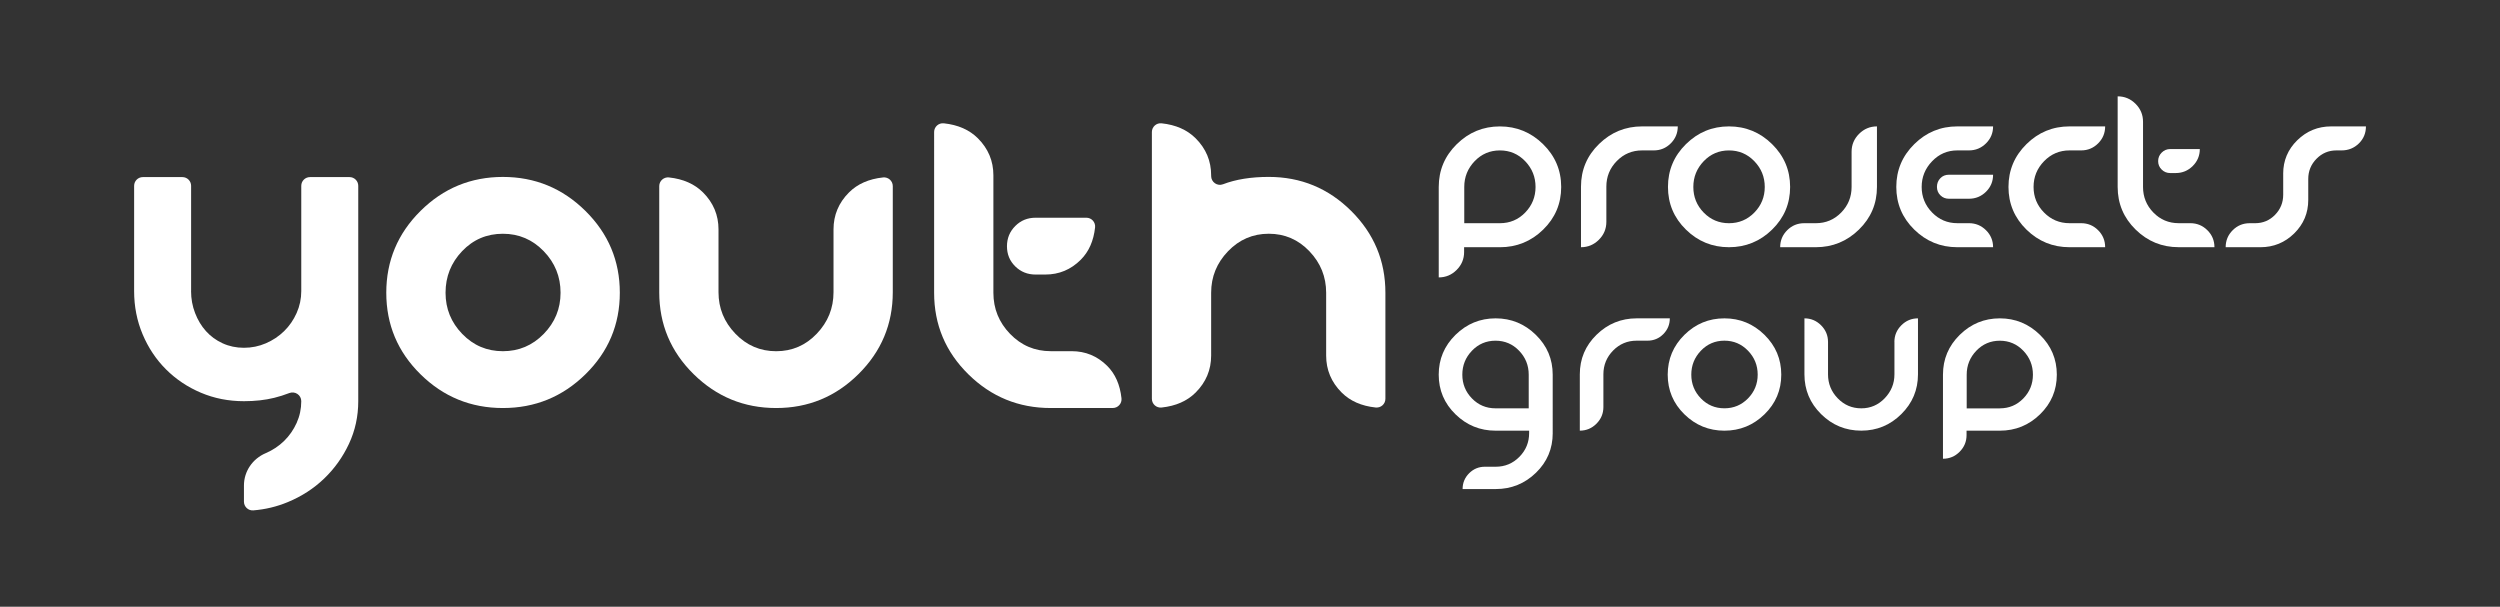 <?xml version="1.0" encoding="utf-8"?>
<!-- Generator: Adobe Illustrator 25.2.1, SVG Export Plug-In . SVG Version: 6.00 Build 0)  -->
<svg version="1.1" id="Layer_1" xmlns="http://www.w3.org/2000/svg" xmlns:xlink="http://www.w3.org/1999/xlink" x="0px" y="0px"
	 viewBox="0 0 1248.63 303.05" style="enable-background:new 0 0 1248.63 303.05;" xml:space="preserve">
<rect x="0" y="0" width="1248.63" height="303.05" fill="#333333" stroke="none"/>
<style type="text/css">
	.st0{fill:#813A82;}
	.st1{fill:#DA3971;}
	.st2{fill:#FFBC00;}
	.st3{fill:#FFFFFF;}
</style>
<g>
	<g>
		<g>
			<path class="st0" d="M1404.54,145.38c0,3.84,0.66,7.49,2,10.96c1.33,3.47,3.14,6.48,5.44,9.04c2.29,2.56,5.06,4.59,8.32,6.08
				c3.25,1.49,6.8,2.24,10.64,2.24s7.49-0.74,10.96-2.24c3.46-1.49,6.5-3.52,9.12-6.08c2.61-2.56,4.69-5.57,6.24-9.04
				c1.54-3.46,2.32-7.12,2.32-10.96V92.81c0-2.41,1.95-4.36,4.36-4.36h19.74c2.41,0,4.36,1.95,4.36,4.36V200.4
				c0,7.57-1.55,14.66-4.64,21.27c-3.09,6.61-7.22,12.39-12.39,17.35c-5.17,4.96-11.22,8.88-18.15,11.75
				c-5.52,2.29-11.26,3.67-17.25,4.14c-2.52,0.2-4.66-1.83-4.66-4.36v-8.08c0-7.08,4.33-13.35,10.85-16.13
				c0.03-0.01,0.07-0.03,0.1-0.04c3.46-1.49,6.5-3.52,9.12-6.08c2.61-2.56,4.69-5.55,6.24-8.96c1.54-3.41,2.32-7.04,2.32-10.88
				v-0.01c0-3.09-3.11-5.16-5.99-4.05c-2.5,0.97-5.01,1.76-7.53,2.38c-4.53,1.12-9.57,1.68-15.11,1.68
				c-7.68,0-14.85-1.41-21.51-4.24c-6.66-2.82-12.47-6.72-17.43-11.67c-4.96-4.96-8.85-10.8-11.67-17.51
				c-2.83-6.72-4.24-13.91-4.24-21.59V92.81c0-2.41,1.95-4.36,4.36-4.36h19.74c2.41,0,4.36,1.95,4.36,4.36V145.38z"/>
			<path class="st0" d="M1560.29,203.79c-16.02,0-29.74-5.61-41.14-16.84c-11.41-11.22-17.11-24.8-17.11-40.74
				c0-15.93,5.7-29.56,17.11-40.87c11.41-11.32,25.12-16.97,41.14-16.97c16.02,0,29.76,5.66,41.21,16.97
				c11.45,11.32,17.18,24.94,17.18,40.87c0,15.93-5.73,29.51-17.18,40.74C1590.05,198.18,1576.31,203.79,1560.29,203.79z
				 M1560.29,116.75c-8.06,0-14.85,2.9-20.37,8.69c-5.52,5.79-8.28,12.72-8.28,20.78c0,7.97,2.78,14.82,8.35,20.57
				c5.57,5.75,12.33,8.62,20.3,8.62c7.96,0,14.75-2.87,20.37-8.62c5.61-5.75,8.42-12.61,8.42-20.57c0-8.06-2.81-14.98-8.42-20.78
				C1575.04,119.65,1568.25,116.75,1560.29,116.75z"/>
			<path class="st0" d="M1696.76,203.79c-16.02,0-29.76-5.64-41.21-16.91c-11.45-11.27-17.18-24.92-17.18-40.94V92.96
				c0-2.6,2.26-4.62,4.85-4.34c7.1,0.76,12.77,3.26,17.01,7.49c5.16,5.16,7.74,11.32,7.74,18.47v31.37c0,7.97,2.8,14.87,8.42,20.71
				c5.61,5.84,12.4,8.76,20.37,8.76c7.97,0,14.73-2.92,20.3-8.76c5.57-5.84,8.35-12.74,8.35-20.71v-31.37
				c0-7.15,2.58-13.31,7.74-18.47c4.24-4.24,9.91-6.73,17.01-7.49c2.59-0.28,4.85,1.74,4.85,4.34v52.99
				c0,15.93-5.7,29.56-17.11,40.87C1726.5,198.14,1712.78,203.79,1696.76,203.79z"/>
			<path class="st0" d="M1833.91,203.79c-16.02,0-29.74-5.61-41.14-16.84c-11.41-11.22-17.11-24.8-17.11-40.74V65.93
				c0-2.6,2.26-4.62,4.85-4.34c7.1,0.76,12.77,3.26,17.01,7.49c5.16,5.16,7.74,11.32,7.74,18.47v58.66c0,7.97,2.78,14.82,8.35,20.57
				c5.57,5.75,12.33,8.62,20.3,8.62h10.46c6.88,0,12.79,2.44,17.72,7.33c4.02,3.99,6.41,9.39,7.15,16.2
				c0.28,2.58-1.74,4.85-4.34,4.85L1833.91,203.79z M1848.91,129.72c-4.94,4.94-10.84,7.4-17.72,7.4h-4.89
				c-3.98,0-7.36-1.36-10.12-4.07c-2.76-2.72-4.14-6.06-4.14-10.05c0-3.98,1.38-7.35,4.14-10.12c2.76-2.76,6.13-4.14,10.12-4.14
				h25.41c2.6,0,4.63,2.26,4.34,4.85C1855.3,120.33,1852.92,125.7,1848.91,129.72z"/>
			<path class="st0" d="M1979.2,196.05c-5.16-5.16-7.74-11.32-7.74-18.47v-31.37c0-7.96-2.78-14.87-8.35-20.71
				c-5.57-5.84-12.34-8.76-20.3-8.76c-7.97,0-14.76,2.92-20.37,8.76c-5.61,5.84-8.42,12.74-8.42,20.71v31.37
				c0,7.15-2.58,13.31-7.74,18.47c-4.24,4.24-9.91,6.73-17.01,7.49c-2.59,0.28-4.85-1.74-4.85-4.34V65.93c0-2.6,2.26-4.62,4.85-4.34
				c7.1,0.76,12.77,3.26,17.01,7.49c5.16,5.16,7.74,11.32,7.74,18.47v0.36c0,3.06,3.07,5.22,5.92,4.12
				c6.35-2.44,13.97-3.67,22.86-3.67c16.02,0,29.74,5.66,41.14,16.97c11.41,11.32,17.11,24.94,17.11,40.87v52.99
				c0,2.6-2.26,4.61-4.85,4.34C1989.11,202.79,1983.44,200.29,1979.2,196.05z"/>
		</g>
		<g>
			<path class="st1" d="M2036.63,134.82c-2.49,2.49-5.47,3.73-8.94,3.73V93.38c0-8.35,3-15.47,9.01-21.38
				c6.01-5.91,13.19-8.86,21.53-8.86c8.35,0,15.54,2.95,21.57,8.86c6.03,5.91,9.05,13.04,9.05,21.38c0,8.35-3,15.45-9.01,21.31
				c-6.01,5.86-13.21,8.79-21.61,8.79h-17.87v2.41C2040.36,129.35,2039.12,132.33,2036.63,134.82z M2058.24,111.48
				c4.98,0,9.19-1.77,12.63-5.32c3.44-3.54,5.17-7.81,5.17-12.78c0-4.98-1.72-9.26-5.17-12.86c-3.44-3.59-7.66-5.39-12.63-5.39
				s-9.19,1.8-12.63,5.39c-3.44,3.6-5.17,7.88-5.17,12.86v18.1H2058.24z"/>
			<path class="st1" d="M2111.41,110.8c0,3.47-1.24,6.45-3.73,8.94c-2.49,2.49-5.47,3.73-8.94,3.73V93.23c0-8.35,3-15.45,9.01-21.31
				c6.01-5.86,13.19-8.79,21.53-8.79h17.8c0,3.32-1.17,6.15-3.51,8.48c-2.34,2.34-5.17,3.51-8.48,3.51h-5.81
				c-4.98,0-9.2,1.77-12.67,5.32c-3.47,3.54-5.2,7.81-5.2,12.78V110.8z"/>
			<path class="st1" d="M2172.65,63.13c8.35,0,15.52,2.95,21.53,8.86c6.01,5.91,9.01,13.04,9.01,21.38c0,8.35-3,15.45-9.01,21.31
				c-6.01,5.86-13.19,8.79-21.53,8.79c-8.35,0-15.51-2.93-21.49-8.79c-5.98-5.86-8.98-12.96-8.98-21.31
				c0-8.35,2.99-15.47,8.98-21.38C2157.14,66.09,2164.3,63.13,2172.65,63.13z M2172.65,75.13c-4.98,0-9.19,1.8-12.63,5.39
				c-3.44,3.6-5.17,7.88-5.17,12.86c0,4.98,1.72,9.24,5.17,12.78c3.44,3.54,7.66,5.32,12.63,5.32c4.98,0,9.2-1.77,12.67-5.32
				c3.47-3.54,5.2-7.81,5.2-12.78c0-4.98-1.73-9.26-5.2-12.86C2181.85,76.92,2177.63,75.13,2172.65,75.13z"/>
			<path class="st1" d="M2233.89,75.8c0-3.47,1.24-6.45,3.73-8.94c2.49-2.49,5.47-3.73,8.94-3.73v30.24c0,8.35-3,15.45-9.01,21.31
				c-6.01,5.86-13.19,8.79-21.53,8.79h-17.8c0-3.32,1.17-6.15,3.51-8.48c2.34-2.34,5.17-3.51,8.49-3.51h5.81
				c4.98,0,9.2-1.77,12.67-5.32c3.47-3.54,5.2-7.81,5.2-12.78V75.8z"/>
			<path class="st1" d="M2286.68,123.47c-8.35,0-15.51-2.93-21.49-8.79c-5.98-5.86-8.98-12.96-8.98-21.31
				c0-8.35,2.99-15.47,8.98-21.38c5.98-5.91,13.15-8.86,21.49-8.86h17.87c0,3.32-1.18,6.15-3.54,8.48c-2.36,2.34-5.2,3.51-8.52,3.51
				h-5.81c-4.93,0-9.13,1.81-12.6,5.43c-3.47,3.62-5.2,7.89-5.2,12.82c0,4.93,1.73,9.18,5.2,12.75c3.47,3.57,7.67,5.35,12.6,5.35
				h5.81c3.32,0,6.16,1.17,8.52,3.51c2.36,2.34,3.54,5.17,3.54,8.48H2286.68z M2282.46,87.27h22.1c0,3.34-1.18,6.17-3.54,8.5
				c-2.36,2.33-5.2,3.49-8.52,3.49h-10.03c-1.66,0-3.07-0.57-4.22-1.71c-1.16-1.14-1.73-2.54-1.73-4.21c0-1.72,0.57-3.16,1.7-4.33
				C2279.33,87.85,2280.75,87.27,2282.46,87.27z"/>
			<path class="st1" d="M2342.72,123.47c-8.35,0-15.51-2.93-21.5-8.79c-5.98-5.86-8.98-12.96-8.98-21.31
				c0-8.35,2.99-15.47,8.98-21.38c5.98-5.91,13.15-8.86,21.5-8.86h17.8c0,3.32-1.17,6.15-3.51,8.48c-2.34,2.34-5.17,3.51-8.48,3.51
				h-5.81c-4.98,0-9.21,1.8-12.71,5.39c-3.5,3.6-5.24,7.88-5.24,12.86c0,4.98,1.75,9.24,5.24,12.78c3.49,3.54,7.73,5.32,12.71,5.32
				h5.81c3.32,0,6.15,1.17,8.48,3.51c2.34,2.34,3.51,5.17,3.51,8.48H2342.72z"/>
			<path class="st1" d="M2366.78,48.12c3.47,0,6.45,1.24,8.94,3.73c2.49,2.49,3.73,5.47,3.73,8.94v32.58
				c0,4.98,1.72,9.24,5.17,12.78c3.44,3.54,7.66,5.32,12.63,5.32h5.81c3.32,0,6.16,1.17,8.52,3.51c2.36,2.34,3.54,5.17,3.54,8.48
				h-17.87c-8.35,0-15.51-2.93-21.5-8.79c-5.98-5.86-8.98-12.96-8.98-21.31V48.12z M2388.77,76.22c-1.18,1.18-1.77,2.6-1.77,4.26
				c0,1.66,0.59,3.07,1.77,4.22c1.18,1.16,2.6,1.73,4.26,1.73h2.72c3.32,0,6.16-1.17,8.52-3.51c2.36-2.34,3.54-5.17,3.54-8.48
				h-14.78C2391.37,74.45,2389.95,75.04,2388.77,76.22z"/>
			<path class="st1" d="M2449.44,86.74c0-6.54,2.35-12.1,7.05-16.71c4.7-4.6,10.34-6.9,16.93-6.9h17.35c0,3.37-1.18,6.21-3.54,8.52
				c-2.36,2.31-5.23,3.47-8.6,3.47h-2.64c-3.87,0-7.18,1.4-9.92,4.19c-2.74,2.79-4.11,6.15-4.11,10.07v10.48
				c0,6.54-2.34,12.11-7.01,16.71s-10.31,6.9-16.89,6.9h-17.35c0-3.32,1.17-6.15,3.51-8.48c2.34-2.34,5.17-3.51,8.48-3.51h2.72
				c3.92,0,7.24-1.4,9.96-4.19s4.07-6.15,4.07-10.07V86.74z"/>
		</g>
		<g>
			<path class="st2" d="M2084.62,216.29c0,7.81-2.79,14.42-8.38,19.84c-5.59,5.42-12.28,8.13-20.09,8.13h-16.55
				c0-3.09,1.09-5.71,3.26-7.89c2.17-2.17,4.8-3.26,7.89-3.26h5.4c4.63,0,8.56-1.65,11.81-4.94c3.25-3.3,4.87-7.26,4.87-11.88v-1.19
				h-16.76c-7.76,0-14.43-2.72-20.02-8.17c-5.59-5.44-8.38-12.05-8.38-19.81c0-7.76,2.8-14.38,8.39-19.88
				c5.59-5.49,12.27-8.24,20.04-8.24c7.77,0,14.46,2.75,20.08,8.24c5.62,5.49,8.42,12.12,8.42,19.88V216.29z M2072.63,203.95v-16.83
				c0-4.63-1.6-8.61-4.81-11.95c-3.21-3.34-7.13-5.01-11.77-5.01c-4.64,0-8.56,1.67-11.77,5.01c-3.21,3.34-4.81,7.33-4.81,11.95
				s1.6,8.59,4.81,11.88c3.21,3.3,7.13,4.94,11.77,4.94H2072.63z"/>
			<path class="st2" d="M2109.93,203.31c0,3.22-1.16,5.99-3.47,8.31c-2.31,2.31-5.08,3.47-8.31,3.47v-28.11
				c0-7.76,2.79-14.36,8.38-19.81c5.58-5.44,12.26-8.17,20.02-8.17h16.55c0,3.08-1.09,5.71-3.26,7.89c-2.17,2.17-4.8,3.26-7.89,3.26
				h-5.4c-4.63,0-8.55,1.65-11.78,4.94c-3.22,3.3-4.84,7.26-4.84,11.88V203.31z"/>
			<path class="st2" d="M2170.36,159c7.76,0,14.43,2.75,20.02,8.24c5.58,5.49,8.38,12.12,8.38,19.88c0,7.76-2.79,14.36-8.38,19.81
				c-5.59,5.45-12.26,8.17-20.02,8.17c-7.76,0-14.42-2.72-19.98-8.17c-5.56-5.44-8.34-12.05-8.34-19.81
				c0-7.76,2.78-14.38,8.34-19.88C2155.94,161.75,2162.61,159,2170.36,159z M2170.36,170.15c-4.63,0-8.54,1.67-11.74,5.01
				c-3.2,3.34-4.8,7.33-4.8,11.95s1.6,8.59,4.8,11.88c3.2,3.3,7.12,4.94,11.74,4.94c4.63,0,8.55-1.65,11.78-4.94
				s4.84-7.26,4.84-11.88s-1.61-8.61-4.84-11.95C2178.92,171.82,2174.99,170.15,2170.36,170.15z"/>
			<path class="st2" d="M2255.27,170.78c0-3.23,1.16-5.99,3.47-8.31c2.31-2.31,5.08-3.47,8.31-3.47v27.97
				c0,7.76-2.78,14.38-8.34,19.88c-5.56,5.49-12.22,8.24-19.98,8.24c-7.81,0-14.49-2.75-20.05-8.24
				c-5.56-5.49-8.34-12.12-8.34-19.88V159c3.23,0,5.99,1.16,8.31,3.47c2.31,2.31,3.47,5.08,3.47,8.31v16.2
				c0,4.63,1.61,8.61,4.84,11.95c3.23,3.34,7.15,5.01,11.78,5.01c4.58,0,8.48-1.68,11.71-5.05c3.22-3.37,4.84-7.34,4.84-11.92
				V170.78z"/>
			<path class="st2" d="M2287.83,225.65c-2.31,2.31-5.08,3.47-8.31,3.47v-42c0-7.76,2.79-14.38,8.38-19.88
				c5.58-5.49,12.26-8.24,20.02-8.24c7.76,0,14.44,2.75,20.05,8.24c5.61,5.49,8.41,12.12,8.41,19.88c0,7.76-2.79,14.36-8.38,19.81
				c-5.59,5.45-12.28,8.17-20.09,8.17h-16.62v2.24C2291.31,220.56,2290.15,223.33,2287.83,225.65z M2307.92,203.95
				c4.63,0,8.54-1.65,11.74-4.94c3.2-3.3,4.8-7.26,4.8-11.88s-1.6-8.61-4.8-11.95c-3.2-3.34-7.12-5.01-11.74-5.01
				c-4.63,0-8.54,1.67-11.74,5.01c-3.2,3.34-4.8,7.33-4.8,11.95v16.83H2307.92z"/>
		</g>
	</g>
</g>
<g>
	<g>
		<g>
			<path class="st3" d="M95.43,145.38c0,3.84,0.66,7.49,2,10.96c1.33,3.47,3.14,6.48,5.44,9.04c2.29,2.56,5.06,4.59,8.32,6.08
				c3.25,1.49,6.8,2.24,10.64,2.24s7.49-0.74,10.96-2.24c3.46-1.49,6.5-3.52,9.12-6.08c2.61-2.56,4.69-5.57,6.24-9.04
				c1.54-3.46,2.32-7.12,2.32-10.96V92.81c0-2.41,1.95-4.36,4.36-4.36h19.74c2.41,0,4.36,1.95,4.36,4.36V200.4
				c0,7.57-1.55,14.66-4.64,21.27c-3.09,6.61-7.22,12.39-12.39,17.35c-5.17,4.96-11.22,8.88-18.15,11.75
				c-5.52,2.29-11.26,3.67-17.25,4.14c-2.52,0.2-4.66-1.83-4.66-4.36v-8.08c0-7.08,4.33-13.35,10.85-16.13
				c0.03-0.01,0.07-0.03,0.1-0.04c3.46-1.49,6.5-3.52,9.12-6.08c2.61-2.56,4.69-5.55,6.24-8.96c1.54-3.41,2.32-7.04,2.32-10.88
				v-0.01c0-3.09-3.11-5.16-5.99-4.05c-2.5,0.97-5.01,1.76-7.53,2.38c-4.53,1.12-9.57,1.68-15.11,1.68
				c-7.68,0-14.85-1.41-21.51-4.24c-6.66-2.82-12.47-6.72-17.43-11.67c-4.96-4.96-8.85-10.8-11.67-17.51
				c-2.83-6.72-4.24-13.91-4.24-21.59V92.81c0-2.41,1.95-4.36,4.36-4.36h19.74c2.41,0,4.36,1.95,4.36,4.36V145.38z"/>
			<path class="st3" d="M251.18,203.79c-16.02,0-29.74-5.61-41.14-16.84c-11.41-11.22-17.11-24.8-17.11-40.74
				c0-15.93,5.7-29.56,17.11-40.87c11.41-11.32,25.12-16.97,41.14-16.97s29.76,5.66,41.21,16.97
				c11.45,11.32,17.18,24.94,17.18,40.87c0,15.93-5.73,29.51-17.18,40.74C280.94,198.18,267.21,203.79,251.18,203.79z
				 M251.18,116.75c-8.06,0-14.85,2.9-20.37,8.69c-5.52,5.79-8.28,12.72-8.28,20.78c0,7.97,2.78,14.82,8.35,20.57
				c5.57,5.75,12.33,8.62,20.3,8.62c7.96,0,14.75-2.87,20.37-8.62c5.61-5.75,8.42-12.61,8.42-20.57c0-8.06-2.81-14.98-8.42-20.78
				C265.94,119.65,259.15,116.75,251.18,116.75z"/>
			<path class="st3" d="M387.65,203.79c-16.02,0-29.76-5.64-41.21-16.91c-11.45-11.27-17.18-24.92-17.18-40.94V92.96
				c0-2.6,2.26-4.62,4.85-4.34c7.1,0.76,12.77,3.26,17.01,7.49c5.16,5.16,7.74,11.32,7.74,18.47v31.37c0,7.97,2.8,14.87,8.42,20.71
				c5.61,5.84,12.4,8.76,20.37,8.76c7.97,0,14.73-2.92,20.3-8.76c5.57-5.84,8.35-12.74,8.35-20.71v-31.37
				c0-7.15,2.58-13.31,7.74-18.47c4.24-4.24,9.91-6.73,17.01-7.49c2.59-0.28,4.85,1.74,4.85,4.34l0,52.99
				c0,15.93-5.7,29.56-17.11,40.87C417.39,198.14,403.67,203.79,387.65,203.79z"/>
			<path class="st3" d="M524.8,203.79c-16.02,0-29.74-5.61-41.14-16.84c-11.41-11.22-17.11-24.8-17.11-40.74V65.93
				c0-2.6,2.26-4.62,4.85-4.34c7.1,0.76,12.77,3.26,17.01,7.49c5.16,5.16,7.74,11.32,7.74,18.47v58.66c0,7.97,2.78,14.82,8.35,20.57
				c5.57,5.75,12.33,8.62,20.3,8.62h10.46c6.88,0,12.79,2.44,17.72,7.33c4.02,3.99,6.41,9.39,7.15,16.2
				c0.28,2.58-1.74,4.85-4.34,4.85L524.8,203.79z M539.8,129.72c-4.94,4.94-10.84,7.4-17.72,7.4h-4.89c-3.98,0-7.36-1.36-10.12-4.07
				c-2.76-2.72-4.14-6.06-4.14-10.05c0-3.98,1.38-7.35,4.14-10.12c2.76-2.76,6.13-4.14,10.12-4.14h25.41c2.6,0,4.63,2.26,4.34,4.85
				C546.2,120.33,543.82,125.7,539.8,129.72z"/>
			<path class="st3" d="M670.09,196.05c-5.16-5.16-7.74-11.32-7.74-18.47v-31.37c0-7.96-2.78-14.87-8.35-20.71
				c-5.57-5.84-12.34-8.76-20.3-8.76c-7.97,0-14.76,2.92-20.37,8.76c-5.61,5.84-8.42,12.74-8.42,20.71v31.37
				c0,7.15-2.58,13.31-7.74,18.47c-4.24,4.24-9.91,6.73-17.01,7.49c-2.59,0.28-4.85-1.74-4.85-4.34V65.93c0-2.6,2.26-4.62,4.85-4.34
				c7.1,0.76,12.77,3.26,17.01,7.49c5.16,5.16,7.74,11.32,7.74,18.47v0.36c0,3.06,3.07,5.22,5.92,4.12
				c6.35-2.44,13.97-3.67,22.86-3.67c16.02,0,29.74,5.66,41.14,16.97c11.41,11.32,17.11,24.94,17.11,40.87v52.99
				c0,2.6-2.26,4.61-4.85,4.34C680,202.79,674.33,200.29,670.09,196.05z"/>
		</g>
		<g>
			<path class="st3" d="M727.52,134.82c-2.49,2.49-5.47,3.73-8.94,3.73V93.38c0-8.35,3-15.47,9.01-21.38
				c6.01-5.91,13.19-8.86,21.53-8.86c8.35,0,15.54,2.95,21.57,8.86c6.03,5.91,9.05,13.04,9.05,21.38c0,8.35-3,15.45-9.01,21.31
				c-6.01,5.86-13.21,8.79-21.61,8.79h-17.87v2.41C731.25,129.35,730.01,132.33,727.52,134.82z M749.13,111.48
				c4.98,0,9.19-1.77,12.63-5.32c3.44-3.54,5.17-7.81,5.17-12.78c0-4.98-1.72-9.26-5.17-12.86c-3.44-3.59-7.66-5.39-12.63-5.39
				c-4.98,0-9.19,1.8-12.63,5.39c-3.44,3.6-5.17,7.88-5.17,12.86v18.1H749.13z"/>
			<path class="st3" d="M802.3,110.8c0,3.47-1.24,6.45-3.73,8.94c-2.49,2.49-5.47,3.73-8.94,3.73V93.23c0-8.35,3-15.45,9.01-21.31
				c6.01-5.86,13.19-8.79,21.53-8.79h17.8c0,3.32-1.17,6.15-3.51,8.48c-2.34,2.34-5.17,3.51-8.48,3.51h-5.81
				c-4.98,0-9.2,1.77-12.67,5.32c-3.47,3.54-5.2,7.81-5.2,12.78V110.8z"/>
			<path class="st3" d="M863.54,63.13c8.35,0,15.52,2.95,21.53,8.86c6.01,5.91,9.01,13.04,9.01,21.38c0,8.35-3,15.45-9.01,21.31
				c-6.01,5.86-13.19,8.79-21.53,8.79c-8.35,0-15.51-2.93-21.49-8.79c-5.98-5.86-8.98-12.96-8.98-21.31
				c0-8.35,2.99-15.47,8.98-21.38C848.03,66.09,855.19,63.13,863.54,63.13z M863.54,75.13c-4.98,0-9.19,1.8-12.63,5.39
				c-3.44,3.6-5.17,7.88-5.17,12.86c0,4.98,1.72,9.24,5.17,12.78c3.44,3.54,7.66,5.32,12.63,5.32c4.98,0,9.2-1.77,12.67-5.32
				c3.47-3.54,5.2-7.81,5.2-12.78c0-4.98-1.73-9.26-5.2-12.86C872.74,76.92,868.52,75.13,863.54,75.13z"/>
			<path class="st3" d="M924.78,75.8c0-3.47,1.24-6.45,3.73-8.94c2.49-2.49,5.47-3.73,8.94-3.73v30.24c0,8.35-3,15.45-9.01,21.31
				c-6.01,5.86-13.19,8.79-21.53,8.79h-17.8c0-3.32,1.17-6.15,3.51-8.48c2.34-2.34,5.17-3.51,8.48-3.51h5.81
				c4.98,0,9.2-1.77,12.67-5.32c3.47-3.54,5.2-7.81,5.2-12.78V75.8z"/>
			<path class="st3" d="M977.58,123.47c-8.35,0-15.51-2.93-21.49-8.79c-5.98-5.86-8.98-12.96-8.98-21.31
				c0-8.35,2.99-15.47,8.98-21.38c5.98-5.91,13.15-8.86,21.49-8.86h17.87c0,3.32-1.18,6.15-3.54,8.48c-2.36,2.34-5.2,3.51-8.52,3.51
				h-5.81c-4.93,0-9.13,1.81-12.6,5.43c-3.47,3.62-5.2,7.89-5.2,12.82c0,4.93,1.73,9.18,5.2,12.75c3.47,3.57,7.67,5.35,12.6,5.35
				h5.81c3.32,0,6.16,1.17,8.52,3.51c2.36,2.34,3.54,5.17,3.54,8.48H977.58z M973.35,87.27h22.1c0,3.34-1.18,6.17-3.54,8.5
				c-2.36,2.33-5.2,3.49-8.52,3.49h-10.03c-1.66,0-3.07-0.57-4.22-1.71c-1.16-1.14-1.73-2.54-1.73-4.21c0-1.72,0.57-3.16,1.7-4.33
				C970.22,87.85,971.64,87.27,973.35,87.27z"/>
			<path class="st3" d="M1033.62,123.47c-8.35,0-15.51-2.93-21.5-8.79c-5.98-5.86-8.98-12.96-8.98-21.31
				c0-8.35,2.99-15.47,8.98-21.38c5.98-5.91,13.15-8.86,21.5-8.86h17.8c0,3.32-1.17,6.15-3.51,8.48c-2.34,2.34-5.17,3.51-8.48,3.51
				h-5.81c-4.98,0-9.21,1.8-12.71,5.39c-3.5,3.6-5.24,7.88-5.24,12.86c0,4.98,1.75,9.24,5.24,12.78c3.49,3.54,7.73,5.32,12.71,5.32
				h5.81c3.32,0,6.15,1.17,8.48,3.51c2.34,2.34,3.51,5.17,3.51,8.48H1033.62z"/>
			<path class="st3" d="M1057.67,48.12c3.47,0,6.45,1.24,8.94,3.73c2.49,2.49,3.73,5.47,3.73,8.94v32.58
				c0,4.98,1.72,9.24,5.17,12.78c3.44,3.54,7.66,5.32,12.63,5.32h5.81c3.32,0,6.16,1.17,8.52,3.51c2.36,2.34,3.54,5.17,3.54,8.48
				h-17.87c-8.35,0-15.51-2.93-21.49-8.79c-5.98-5.86-8.98-12.96-8.98-21.31V48.12z M1079.66,76.22c-1.18,1.18-1.77,2.6-1.77,4.26
				c0,1.66,0.59,3.07,1.77,4.22c1.18,1.16,2.6,1.73,4.26,1.73h2.72c3.32,0,6.16-1.17,8.52-3.51c2.36-2.34,3.54-5.17,3.54-8.48
				h-14.78C1082.26,74.45,1080.84,75.04,1079.66,76.22z"/>
			<path class="st3" d="M1140.34,86.74c0-6.54,2.35-12.1,7.05-16.71c4.7-4.6,10.34-6.9,16.93-6.9h17.35c0,3.37-1.18,6.21-3.54,8.52
				c-2.36,2.31-5.23,3.47-8.6,3.47h-2.64c-3.87,0-7.18,1.4-9.92,4.19c-2.74,2.79-4.11,6.15-4.11,10.07v10.48
				c0,6.54-2.34,12.11-7.01,16.71c-4.68,4.6-10.31,6.9-16.89,6.9h-17.35c0-3.32,1.17-6.15,3.51-8.48c2.34-2.34,5.17-3.51,8.48-3.51
				h2.72c3.92,0,7.24-1.4,9.96-4.19s4.07-6.15,4.07-10.07V86.74z"/>
		</g>
		<g>
			<path class="st3" d="M775.51,216.29c0,7.81-2.79,14.42-8.38,19.84c-5.59,5.42-12.28,8.13-20.09,8.13H730.5
				c0-3.09,1.09-5.71,3.26-7.89c2.17-2.17,4.8-3.26,7.89-3.26h5.4c4.63,0,8.56-1.65,11.81-4.94c3.25-3.3,4.87-7.26,4.87-11.88v-1.19
				h-16.76c-7.76,0-14.43-2.72-20.02-8.17c-5.59-5.44-8.38-12.05-8.38-19.81c0-7.76,2.8-14.38,8.39-19.88
				c5.59-5.49,12.27-8.24,20.04-8.24c7.77,0,14.46,2.75,20.08,8.24c5.62,5.49,8.42,12.12,8.42,19.88V216.29z M763.52,203.95v-16.83
				c0-4.63-1.6-8.61-4.81-11.95c-3.21-3.34-7.13-5.01-11.77-5.01c-4.64,0-8.56,1.67-11.77,5.01c-3.21,3.34-4.81,7.33-4.81,11.95
				s1.6,8.59,4.81,11.88s7.13,4.94,11.77,4.94H763.52z"/>
			<path class="st3" d="M800.82,203.31c0,3.22-1.16,5.99-3.47,8.31c-2.31,2.31-5.08,3.47-8.31,3.47v-28.11
				c0-7.76,2.79-14.36,8.38-19.81c5.58-5.44,12.26-8.17,20.02-8.17h16.55c0,3.08-1.09,5.71-3.26,7.89c-2.17,2.17-4.8,3.26-7.89,3.26
				h-5.4c-4.63,0-8.55,1.65-11.78,4.94c-3.22,3.3-4.84,7.26-4.84,11.88V203.31z"/>
			<path class="st3" d="M861.26,159c7.76,0,14.43,2.75,20.02,8.24c5.58,5.49,8.38,12.12,8.38,19.88c0,7.76-2.79,14.36-8.38,19.81
				c-5.59,5.45-12.26,8.17-20.02,8.17c-7.76,0-14.42-2.72-19.98-8.17c-5.56-5.44-8.34-12.05-8.34-19.81
				c0-7.76,2.78-14.38,8.34-19.88C846.84,161.75,853.5,159,861.26,159z M861.26,170.15c-4.63,0-8.54,1.67-11.74,5.01
				c-3.2,3.34-4.8,7.33-4.8,11.95s1.6,8.59,4.8,11.88c3.2,3.3,7.12,4.94,11.74,4.94c4.63,0,8.55-1.65,11.78-4.94
				c3.22-3.3,4.84-7.26,4.84-11.88s-1.61-8.61-4.84-11.95C869.81,171.82,865.89,170.15,861.26,170.15z"/>
			<path class="st3" d="M946.16,170.78c0-3.23,1.16-5.99,3.47-8.31c2.31-2.31,5.08-3.47,8.31-3.47v27.97
				c0,7.76-2.78,14.38-8.34,19.88c-5.56,5.49-12.22,8.24-19.98,8.24c-7.81,0-14.49-2.75-20.05-8.24
				c-5.56-5.49-8.34-12.12-8.34-19.88V159c3.23,0,5.99,1.16,8.31,3.47c2.31,2.31,3.47,5.08,3.47,8.31v16.2
				c0,4.63,1.61,8.61,4.84,11.95c3.23,3.34,7.15,5.01,11.78,5.01c4.58,0,8.48-1.68,11.71-5.05c3.22-3.37,4.84-7.34,4.84-11.92
				V170.78z"/>
			<path class="st3" d="M978.73,225.65c-2.31,2.31-5.08,3.47-8.31,3.47v-42c0-7.76,2.79-14.38,8.38-19.88
				c5.58-5.49,12.26-8.24,20.02-8.24c7.76,0,14.44,2.75,20.05,8.24c5.61,5.49,8.41,12.12,8.41,19.88c0,7.76-2.79,14.36-8.38,19.81
				c-5.59,5.45-12.28,8.17-20.09,8.17H982.2v2.24C982.2,220.56,981.04,223.33,978.73,225.65z M998.81,203.95
				c4.63,0,8.54-1.65,11.74-4.94c3.2-3.3,4.8-7.26,4.8-11.88s-1.6-8.61-4.8-11.95c-3.2-3.34-7.12-5.01-11.74-5.01
				c-4.63,0-8.54,1.67-11.74,5.01c-3.2,3.34-4.8,7.33-4.8,11.95v16.83H998.81z"/>
		</g>
	</g>
</g>
</svg>
